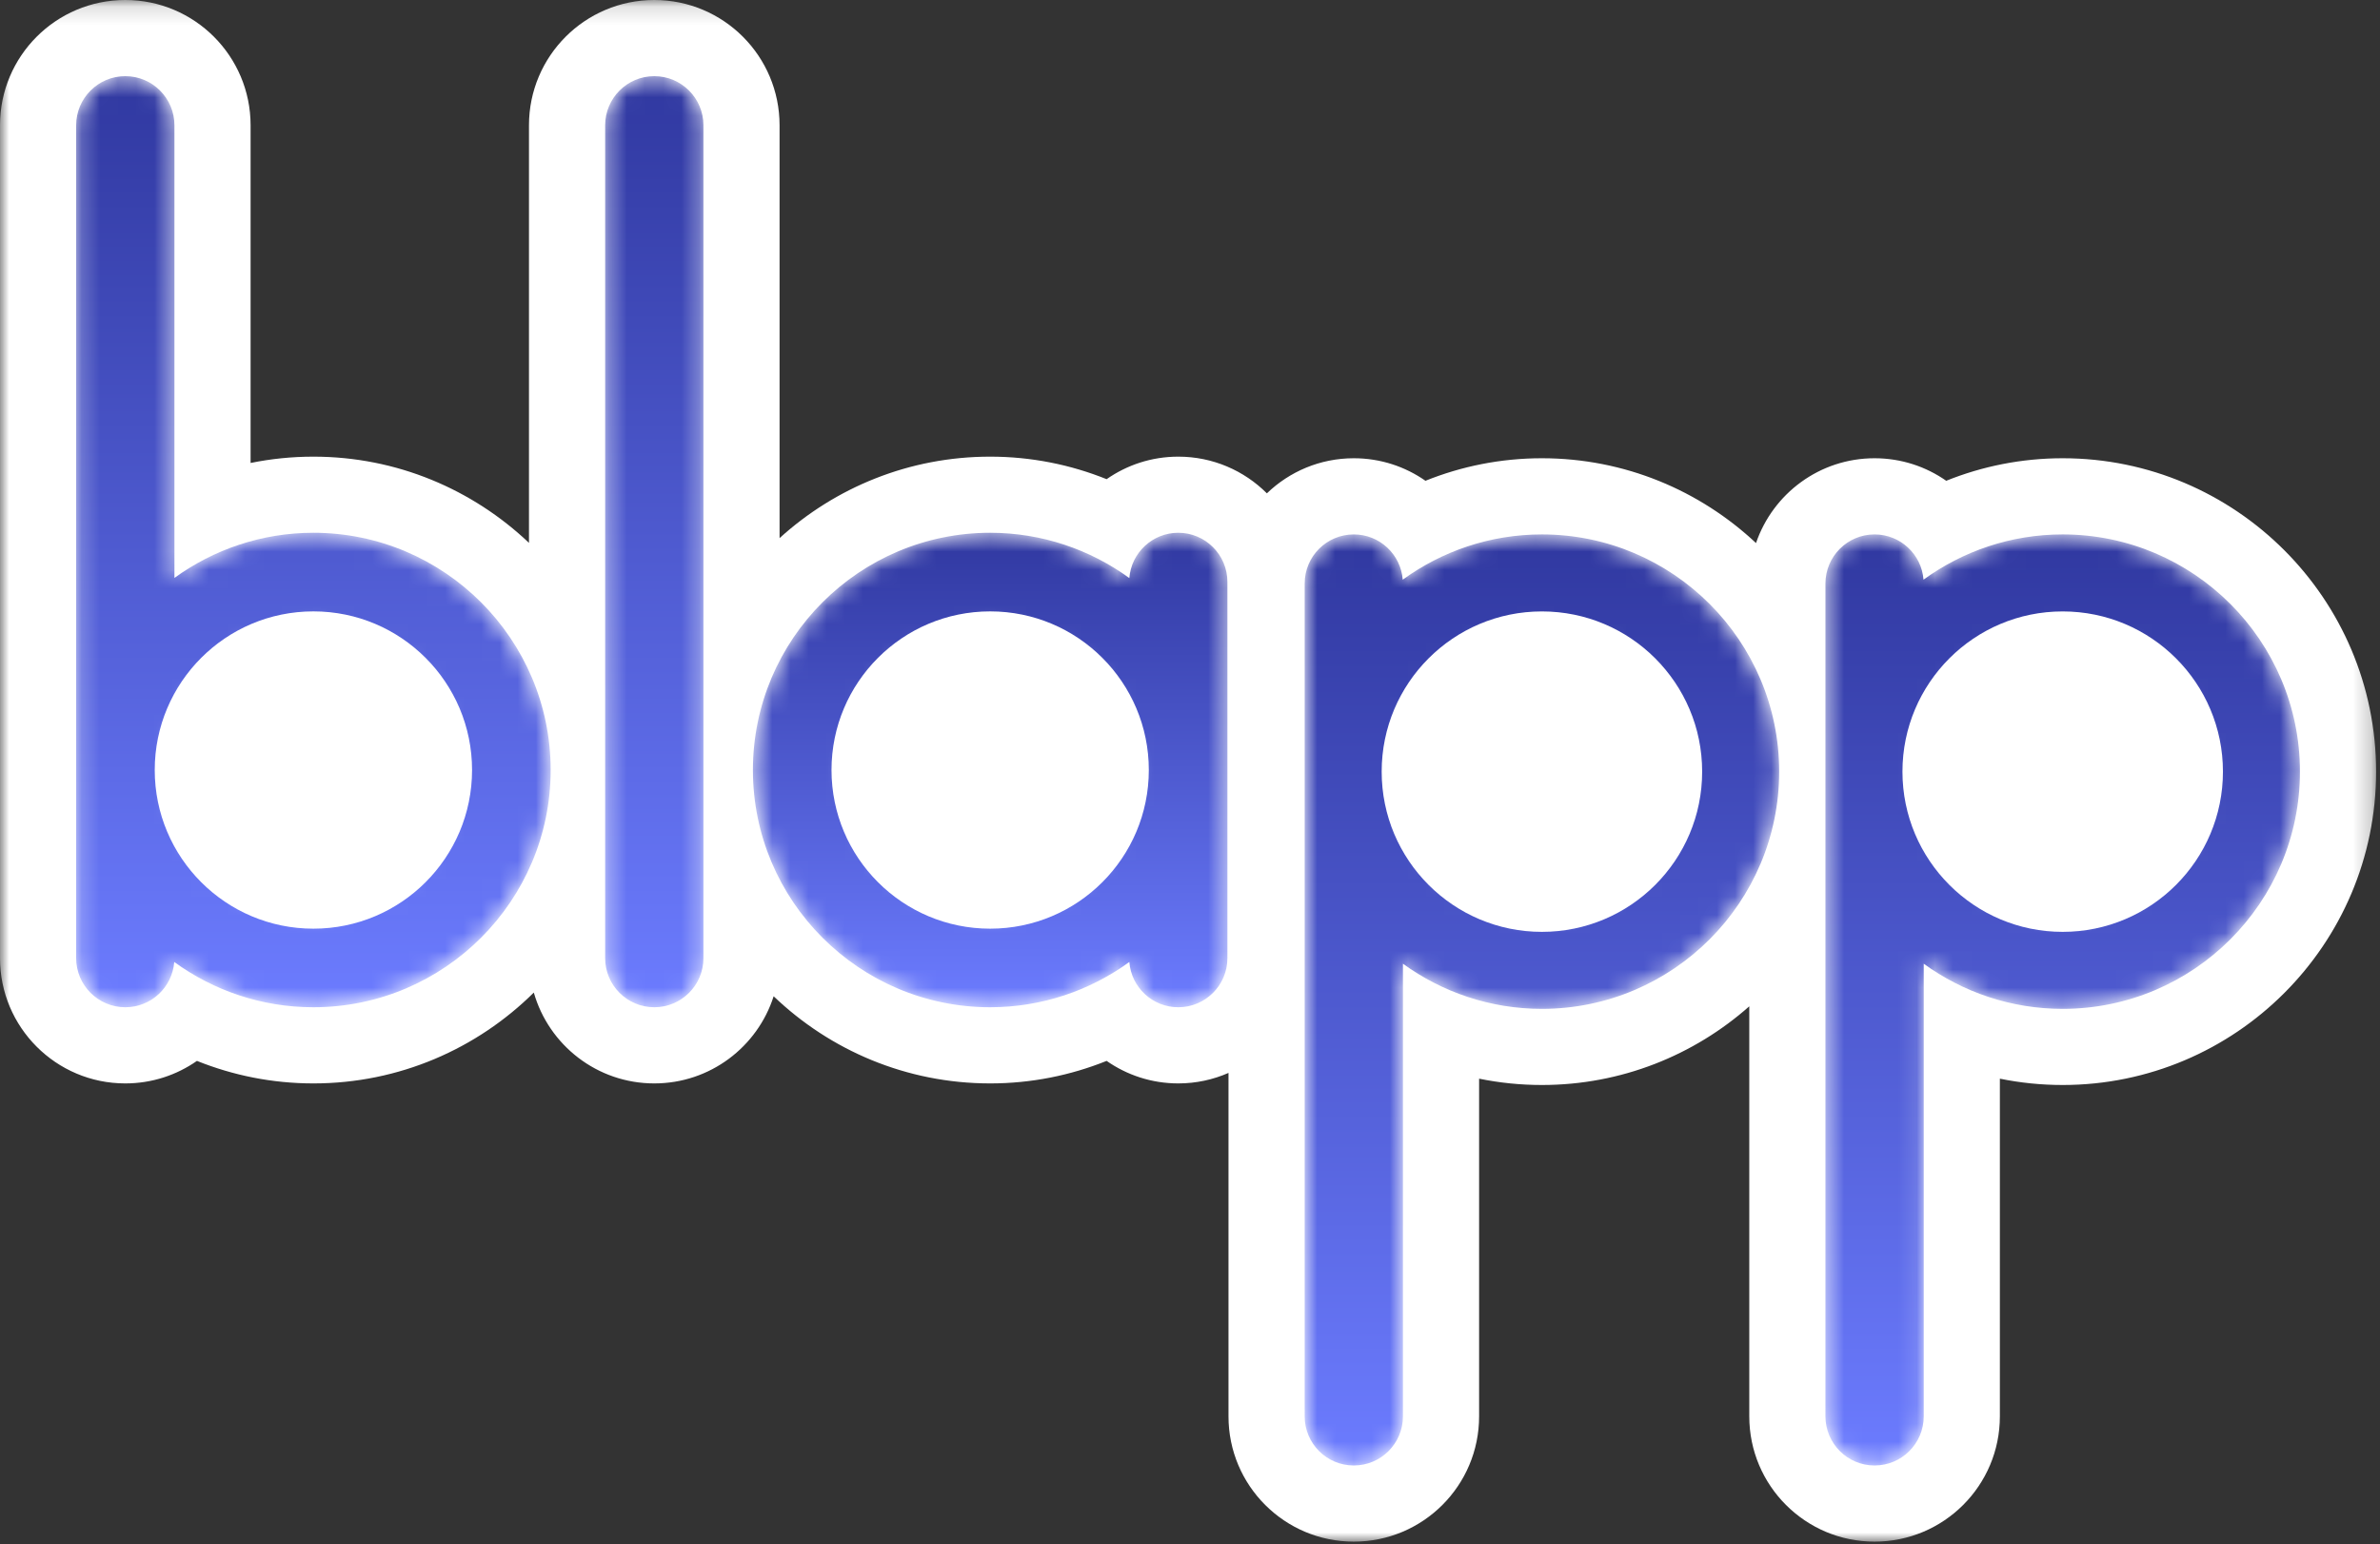 <?xml version="1.0" encoding="UTF-8"?>
<svg width="131px" height="85px" viewBox="0 0 131 85" version="1.1" xmlns="http://www.w3.org/2000/svg" xmlns:xlink="http://www.w3.org/1999/xlink">
    <rect x="0" y="0" width="131" height="85" fill="#333333" stroke="none"/>
    <!-- Generator: sketchtool 55.2 (78181) - https://sketchapp.com -->
    <title>75E28054-BD68-49EB-980D-B11654BA6F84@2x</title>
    <desc>Created with sketchtool.</desc>
    <defs>
        <polygon id="path-1" points="0 0.137 130.785 0.137 130.785 85 0 85"></polygon>
        <path d="M21.161,2.958 C19.008,1.393 16.361,0.465 13.501,0.465 L13.501,0.465 C6.3,0.465 0.442,6.324 0.442,13.525 L0.442,13.525 C0.442,20.725 6.3,26.583 13.501,26.583 L13.501,26.583 C16.361,26.583 19.008,25.656 21.161,24.091 L21.161,24.091 C21.269,25.486 22.433,26.583 23.855,26.583 L23.855,26.583 C25.349,26.583 26.559,25.373 26.559,23.879 L26.559,23.879 L26.559,3.17 C26.559,1.677 25.349,0.465 23.855,0.465 L23.855,0.465 C22.433,0.465 21.269,1.564 21.161,2.958 M5.851,13.525 C5.851,9.307 9.283,5.875 13.501,5.875 L13.501,5.875 C17.719,5.875 21.15,9.307 21.15,13.525 L21.15,13.525 C21.15,17.743 17.719,21.174 13.501,21.174 L13.501,21.174 C9.283,21.174 5.851,17.743 5.851,13.525" id="path-3"></path>
        <linearGradient x1="50%" y1="100%" x2="50%" y2="3.061617e-15%" id="linearGradient-5">
            <stop stop-color="#6C7CFF" offset="0%"></stop>
            <stop stop-color="#3038A0" offset="100%"></stop>
        </linearGradient>
        <path d="M0.192,3.034 L0.192,48.879 C0.192,50.373 1.404,51.583 2.897,51.583 L2.897,51.583 C4.319,51.583 5.482,50.486 5.59,49.091 L5.59,49.091 C7.744,50.656 10.39,51.583 13.25,51.583 L13.25,51.583 C20.45,51.583 26.309,45.725 26.309,38.525 L26.309,38.525 C26.309,31.324 20.45,25.465 13.25,25.465 L13.25,25.465 C10.395,25.465 7.753,26.39 5.601,27.95 L5.601,27.95 L5.601,3.034 C5.601,1.541 4.39,0.329 2.897,0.329 L2.897,0.329 C1.404,0.329 0.192,1.541 0.192,3.034 M5.601,38.525 C5.601,34.307 9.033,30.875 13.25,30.875 L13.25,30.875 C17.469,30.875 20.9,34.307 20.9,38.525 L20.9,38.525 C20.9,42.743 17.469,46.174 13.25,46.174 L13.25,46.174 C9.033,46.174 5.601,42.743 5.601,38.525" id="path-6"></path>
        <linearGradient x1="50%" y1="100%" x2="50%" y2="3.061617e-15%" id="linearGradient-8">
            <stop stop-color="#6C7CFF" offset="0%"></stop>
            <stop stop-color="#3038A0" offset="100%"></stop>
        </linearGradient>
        <path d="M6.21,3.047 C6.101,1.653 4.938,0.555 3.516,0.555 L3.516,0.555 C2.022,0.555 0.812,1.765 0.812,3.259 L0.812,3.259 L0.812,49.103 C0.812,50.596 2.022,51.808 3.516,51.808 L3.516,51.808 C5.01,51.808 6.221,50.596 6.221,49.103 L6.221,49.103 L6.221,24.187 C8.373,25.747 11.015,26.672 13.87,26.672 L13.87,26.672 C21.071,26.672 26.929,20.813 26.929,13.613 L26.929,13.613 C26.929,6.412 21.071,0.555 13.87,0.555 L13.87,0.555 C11.011,0.555 8.364,1.481 6.21,3.047 M6.221,13.613 C6.221,9.394 9.653,5.964 13.87,5.964 L13.87,5.964 C18.088,5.964 21.519,9.394 21.519,13.613 L21.519,13.613 C21.519,17.831 18.088,21.262 13.87,21.262 L13.87,21.262 C9.653,21.262 6.221,17.831 6.221,13.613" id="path-9"></path>
        <linearGradient x1="50%" y1="100%" x2="50%" y2="3.061617e-15%" id="linearGradient-11">
            <stop stop-color="#6C7CFF" offset="0%"></stop>
            <stop stop-color="#3038A0" offset="100%"></stop>
        </linearGradient>
        <path d="M5.874,3.047 C5.766,1.653 4.603,0.555 3.18,0.555 L3.18,0.555 C1.687,0.555 0.476,1.765 0.476,3.259 L0.476,3.259 L0.476,49.103 C0.476,50.596 1.687,51.808 3.18,51.808 L3.18,51.808 C4.674,51.808 5.886,50.596 5.886,49.103 L5.886,49.103 L5.886,24.187 C8.037,25.747 10.679,26.672 13.534,26.672 L13.534,26.672 C20.735,26.672 26.593,20.813 26.593,13.613 L26.593,13.613 C26.593,6.412 20.735,0.555 13.534,0.555 L13.534,0.555 C10.675,0.555 8.028,1.481 5.874,3.047 M5.886,13.613 C5.886,9.394 9.317,5.964 13.534,5.964 L13.534,5.964 C17.753,5.964 21.183,9.394 21.183,13.613 L21.183,13.613 C21.183,17.831 17.753,21.262 13.534,21.262 L13.534,21.262 C9.317,21.262 5.886,17.831 5.886,13.613" id="path-12"></path>
        <path d="M0.309,3.034 L0.309,48.879 C0.309,50.373 1.52,51.583 3.013,51.583 L3.013,51.583 C4.507,51.583 5.718,50.373 5.718,48.879 L5.718,48.879 L5.718,3.034 C5.718,1.541 4.507,0.329 3.013,0.329 L3.013,0.329 C1.52,0.329 0.309,1.541 0.309,3.034" id="path-14"></path>
        <linearGradient x1="50%" y1="100%" x2="50%" y2="3.061617e-15%" id="linearGradient-16">
            <stop stop-color="#6C7CFF" offset="0%"></stop>
            <stop stop-color="#3038A0" offset="100%"></stop>
        </linearGradient>
    </defs>
    <g id="Page-1" stroke="none" stroke-width="1" fill="none" fill-rule="evenodd">
        <g id="home" transform="translate(-182, -53)">
            <g id="Group-28-Copy-2-2" transform="translate(182, 52)">
                <g id="Group-3" transform="translate(0, 0.863)">
                    <mask id="mask-2" fill="white">
                        <use xlink:href="#path-1"></use>
                    </mask>
                    <g id="Clip-2"></g>
                    <path d="M113.534,25.362 C111.269,25.362 109.107,25.805 107.124,26.602 C106.007,25.821 104.647,25.362 103.18,25.362 C100.151,25.362 97.581,27.316 96.654,30.031 C93.567,27.138 89.424,25.362 84.87,25.362 C82.605,25.362 80.443,25.805 78.46,26.602 C77.342,25.821 75.983,25.362 74.516,25.362 C72.658,25.362 70.972,26.099 69.732,27.294 C68.484,26.046 66.759,25.274 64.855,25.274 C63.388,25.274 62.029,25.733 60.911,26.514 C58.928,25.717 56.765,25.274 54.501,25.274 C50.043,25.274 45.974,26.974 42.909,29.759 L42.909,7.034 C42.909,3.225 39.822,0.137 36.013,0.137 C32.204,0.137 29.116,3.225 29.116,7.034 L29.116,30.021 C26.021,27.083 21.845,25.274 17.25,25.274 C16.067,25.274 14.91,25.394 13.793,25.622 L13.793,7.034 C13.793,3.225 10.705,0.137 6.896,0.137 C3.088,0.137 0,3.225 0,7.034 L0,52.879 C0,56.688 3.088,59.776 6.896,59.776 C8.364,59.776 9.722,59.317 10.84,58.536 C12.824,59.333 14.985,59.776 17.25,59.776 C21.976,59.776 26.263,57.864 29.382,54.775 C30.206,57.662 32.862,59.776 36.013,59.776 C39.089,59.776 41.694,57.761 42.583,54.979 C45.682,57.947 49.881,59.776 54.501,59.776 C56.765,59.776 58.928,59.333 60.911,58.536 C62.029,59.317 63.388,59.776 64.855,59.776 C65.838,59.776 66.773,59.569 67.619,59.198 L67.619,78.104 C67.619,81.913 70.707,85 74.516,85 C78.325,85 81.413,81.913 81.413,78.104 L81.413,59.515 C82.53,59.743 83.686,59.863 84.87,59.863 C89.244,59.863 93.24,58.224 96.284,55.532 L96.284,78.104 C96.284,81.913 99.372,85 103.18,85 C106.989,85 110.077,81.913 110.077,78.104 L110.077,59.515 C111.195,59.743 112.35,59.863 113.534,59.863 C123.047,59.863 130.785,52.125 130.785,42.613 C130.785,33.1 123.047,25.362 113.534,25.362" id="Fill-1" fill="#FFFFFF" mask="url(#mask-2)"></path>
                </g>
                <g id="Group-6" transform="translate(41, 29.863)">
                    <mask id="mask-4" fill="white">
                        <use xlink:href="#path-3"></use>
                    </mask>
                    <g id="Clip-5"></g>
                    <path d="M21.161,2.958 C19.008,1.393 16.361,0.465 13.501,0.465 L13.501,0.465 C6.3,0.465 0.442,6.324 0.442,13.525 L0.442,13.525 C0.442,20.725 6.3,26.583 13.501,26.583 L13.501,26.583 C16.361,26.583 19.008,25.656 21.161,24.091 L21.161,24.091 C21.269,25.486 22.433,26.583 23.855,26.583 L23.855,26.583 C25.349,26.583 26.559,25.373 26.559,23.879 L26.559,23.879 L26.559,3.17 C26.559,1.677 25.349,0.465 23.855,0.465 L23.855,0.465 C22.433,0.465 21.269,1.564 21.161,2.958 M5.851,13.525 C5.851,9.307 9.283,5.875 13.501,5.875 L13.501,5.875 C17.719,5.875 21.15,9.307 21.15,13.525 L21.15,13.525 C21.15,17.743 17.719,21.174 13.501,21.174 L13.501,21.174 C9.283,21.174 5.851,17.743 5.851,13.525" id="Fill-4" fill="url(#linearGradient-5)" mask="url(#mask-4)"></path>
                </g>
                <g id="Group-9" transform="translate(4, 4.863)">
                    <mask id="mask-7" fill="white">
                        <use xlink:href="#path-6"></use>
                    </mask>
                    <g id="Clip-8"></g>
                    <path d="M0.192,3.034 L0.192,48.879 C0.192,50.373 1.404,51.583 2.897,51.583 L2.897,51.583 C4.319,51.583 5.482,50.486 5.59,49.091 L5.59,49.091 C7.744,50.656 10.39,51.583 13.25,51.583 L13.25,51.583 C20.45,51.583 26.309,45.725 26.309,38.525 L26.309,38.525 C26.309,31.324 20.45,25.465 13.25,25.465 L13.25,25.465 C10.395,25.465 7.753,26.39 5.601,27.95 L5.601,27.95 L5.601,3.034 C5.601,1.541 4.39,0.329 2.897,0.329 L2.897,0.329 C1.404,0.329 0.192,1.541 0.192,3.034 M5.601,38.525 C5.601,34.307 9.033,30.875 13.25,30.875 L13.25,30.875 C17.469,30.875 20.9,34.307 20.9,38.525 L20.9,38.525 C20.9,42.743 17.469,46.174 13.25,46.174 L13.25,46.174 C9.033,46.174 5.601,42.743 5.601,38.525" id="Fill-7" fill="url(#linearGradient-8)" mask="url(#mask-7)"></path>
                </g>
                <g id="Group-12" transform="translate(71, 29.863)">
                    <mask id="mask-10" fill="white">
                        <use xlink:href="#path-9"></use>
                    </mask>
                    <g id="Clip-11"></g>
                    <path d="M6.21,3.047 C6.101,1.653 4.938,0.555 3.516,0.555 L3.516,0.555 C2.022,0.555 0.812,1.765 0.812,3.259 L0.812,3.259 L0.812,49.103 C0.812,50.596 2.022,51.808 3.516,51.808 L3.516,51.808 C5.01,51.808 6.221,50.596 6.221,49.103 L6.221,49.103 L6.221,24.187 C8.373,25.747 11.015,26.672 13.87,26.672 L13.87,26.672 C21.071,26.672 26.929,20.813 26.929,13.613 L26.929,13.613 C26.929,6.412 21.071,0.555 13.87,0.555 L13.87,0.555 C11.011,0.555 8.364,1.481 6.21,3.047 M6.221,13.613 C6.221,9.394 9.653,5.964 13.87,5.964 L13.87,5.964 C18.088,5.964 21.519,9.394 21.519,13.613 L21.519,13.613 C21.519,17.831 18.088,21.262 13.87,21.262 L13.87,21.262 C9.653,21.262 6.221,17.831 6.221,13.613" id="Fill-10" fill="url(#linearGradient-11)" mask="url(#mask-10)"></path>
                </g>
                <g id="Group-15" transform="translate(100, 29.863)">
                    <mask id="mask-13" fill="white">
                        <use xlink:href="#path-12"></use>
                    </mask>
                    <g id="Clip-14"></g>
                    <path d="M5.874,3.047 C5.766,1.653 4.603,0.555 3.18,0.555 L3.18,0.555 C1.687,0.555 0.476,1.765 0.476,3.259 L0.476,3.259 L0.476,49.103 C0.476,50.596 1.687,51.808 3.18,51.808 L3.18,51.808 C4.674,51.808 5.886,50.596 5.886,49.103 L5.886,49.103 L5.886,24.187 C8.037,25.747 10.679,26.672 13.534,26.672 L13.534,26.672 C20.735,26.672 26.593,20.813 26.593,13.613 L26.593,13.613 C26.593,6.412 20.735,0.555 13.534,0.555 L13.534,0.555 C10.675,0.555 8.028,1.481 5.874,3.047 M5.886,13.613 C5.886,9.394 9.317,5.964 13.534,5.964 L13.534,5.964 C17.753,5.964 21.183,9.394 21.183,13.613 L21.183,13.613 C21.183,17.831 17.753,21.262 13.534,21.262 L13.534,21.262 C9.317,21.262 5.886,17.831 5.886,13.613" id="Fill-13" fill="url(#linearGradient-11)" mask="url(#mask-13)"></path>
                </g>
                <g id="Group-18" transform="translate(33, 4.863)">
                    <mask id="mask-15" fill="white">
                        <use xlink:href="#path-14"></use>
                    </mask>
                    <g id="Clip-17"></g>
                    <path d="M0.309,3.034 L0.309,48.879 C0.309,50.373 1.52,51.583 3.013,51.583 L3.013,51.583 C4.507,51.583 5.718,50.373 5.718,48.879 L5.718,48.879 L5.718,3.034 C5.718,1.541 4.507,0.329 3.013,0.329 L3.013,0.329 C1.52,0.329 0.309,1.541 0.309,3.034" id="Fill-16" fill="url(#linearGradient-16)" mask="url(#mask-15)"></path>
                </g>
                <g id="Group-27" transform="translate(8, 33.863)" fill="#FFFFFF">
                    <path d="M17.983,9.525 C17.983,4.702 14.073,0.792 9.25,0.792 C4.427,0.792 0.517,4.702 0.517,9.525 C0.517,14.348 4.427,18.258 9.25,18.258 C14.073,18.258 17.983,14.348 17.983,9.525" id="Fill-19"></path>
                    <path d="M55.233,9.525 C55.233,4.702 51.323,0.792 46.501,0.792 C41.677,0.792 37.768,4.702 37.768,9.525 C37.768,14.348 41.677,18.258 46.501,18.258 C51.323,18.258 55.233,14.348 55.233,9.525" id="Fill-21"></path>
                    <path d="M85.69,9.613 C85.69,4.742 81.741,0.794 76.87,0.794 C71.999,0.794 68.05,4.742 68.05,9.613 C68.05,14.484 71.999,18.433 76.87,18.433 C81.741,18.433 85.69,14.484 85.69,9.613" id="Fill-23"></path>
                    <path d="M114.355,9.613 C114.355,4.742 110.406,0.794 105.534,0.794 C100.663,0.794 96.715,4.742 96.715,9.613 C96.715,14.484 100.663,18.433 105.534,18.433 C110.406,18.433 114.355,14.484 114.355,9.613" id="Fill-25"></path>
                </g>
            </g>
        </g>
    </g>
</svg>